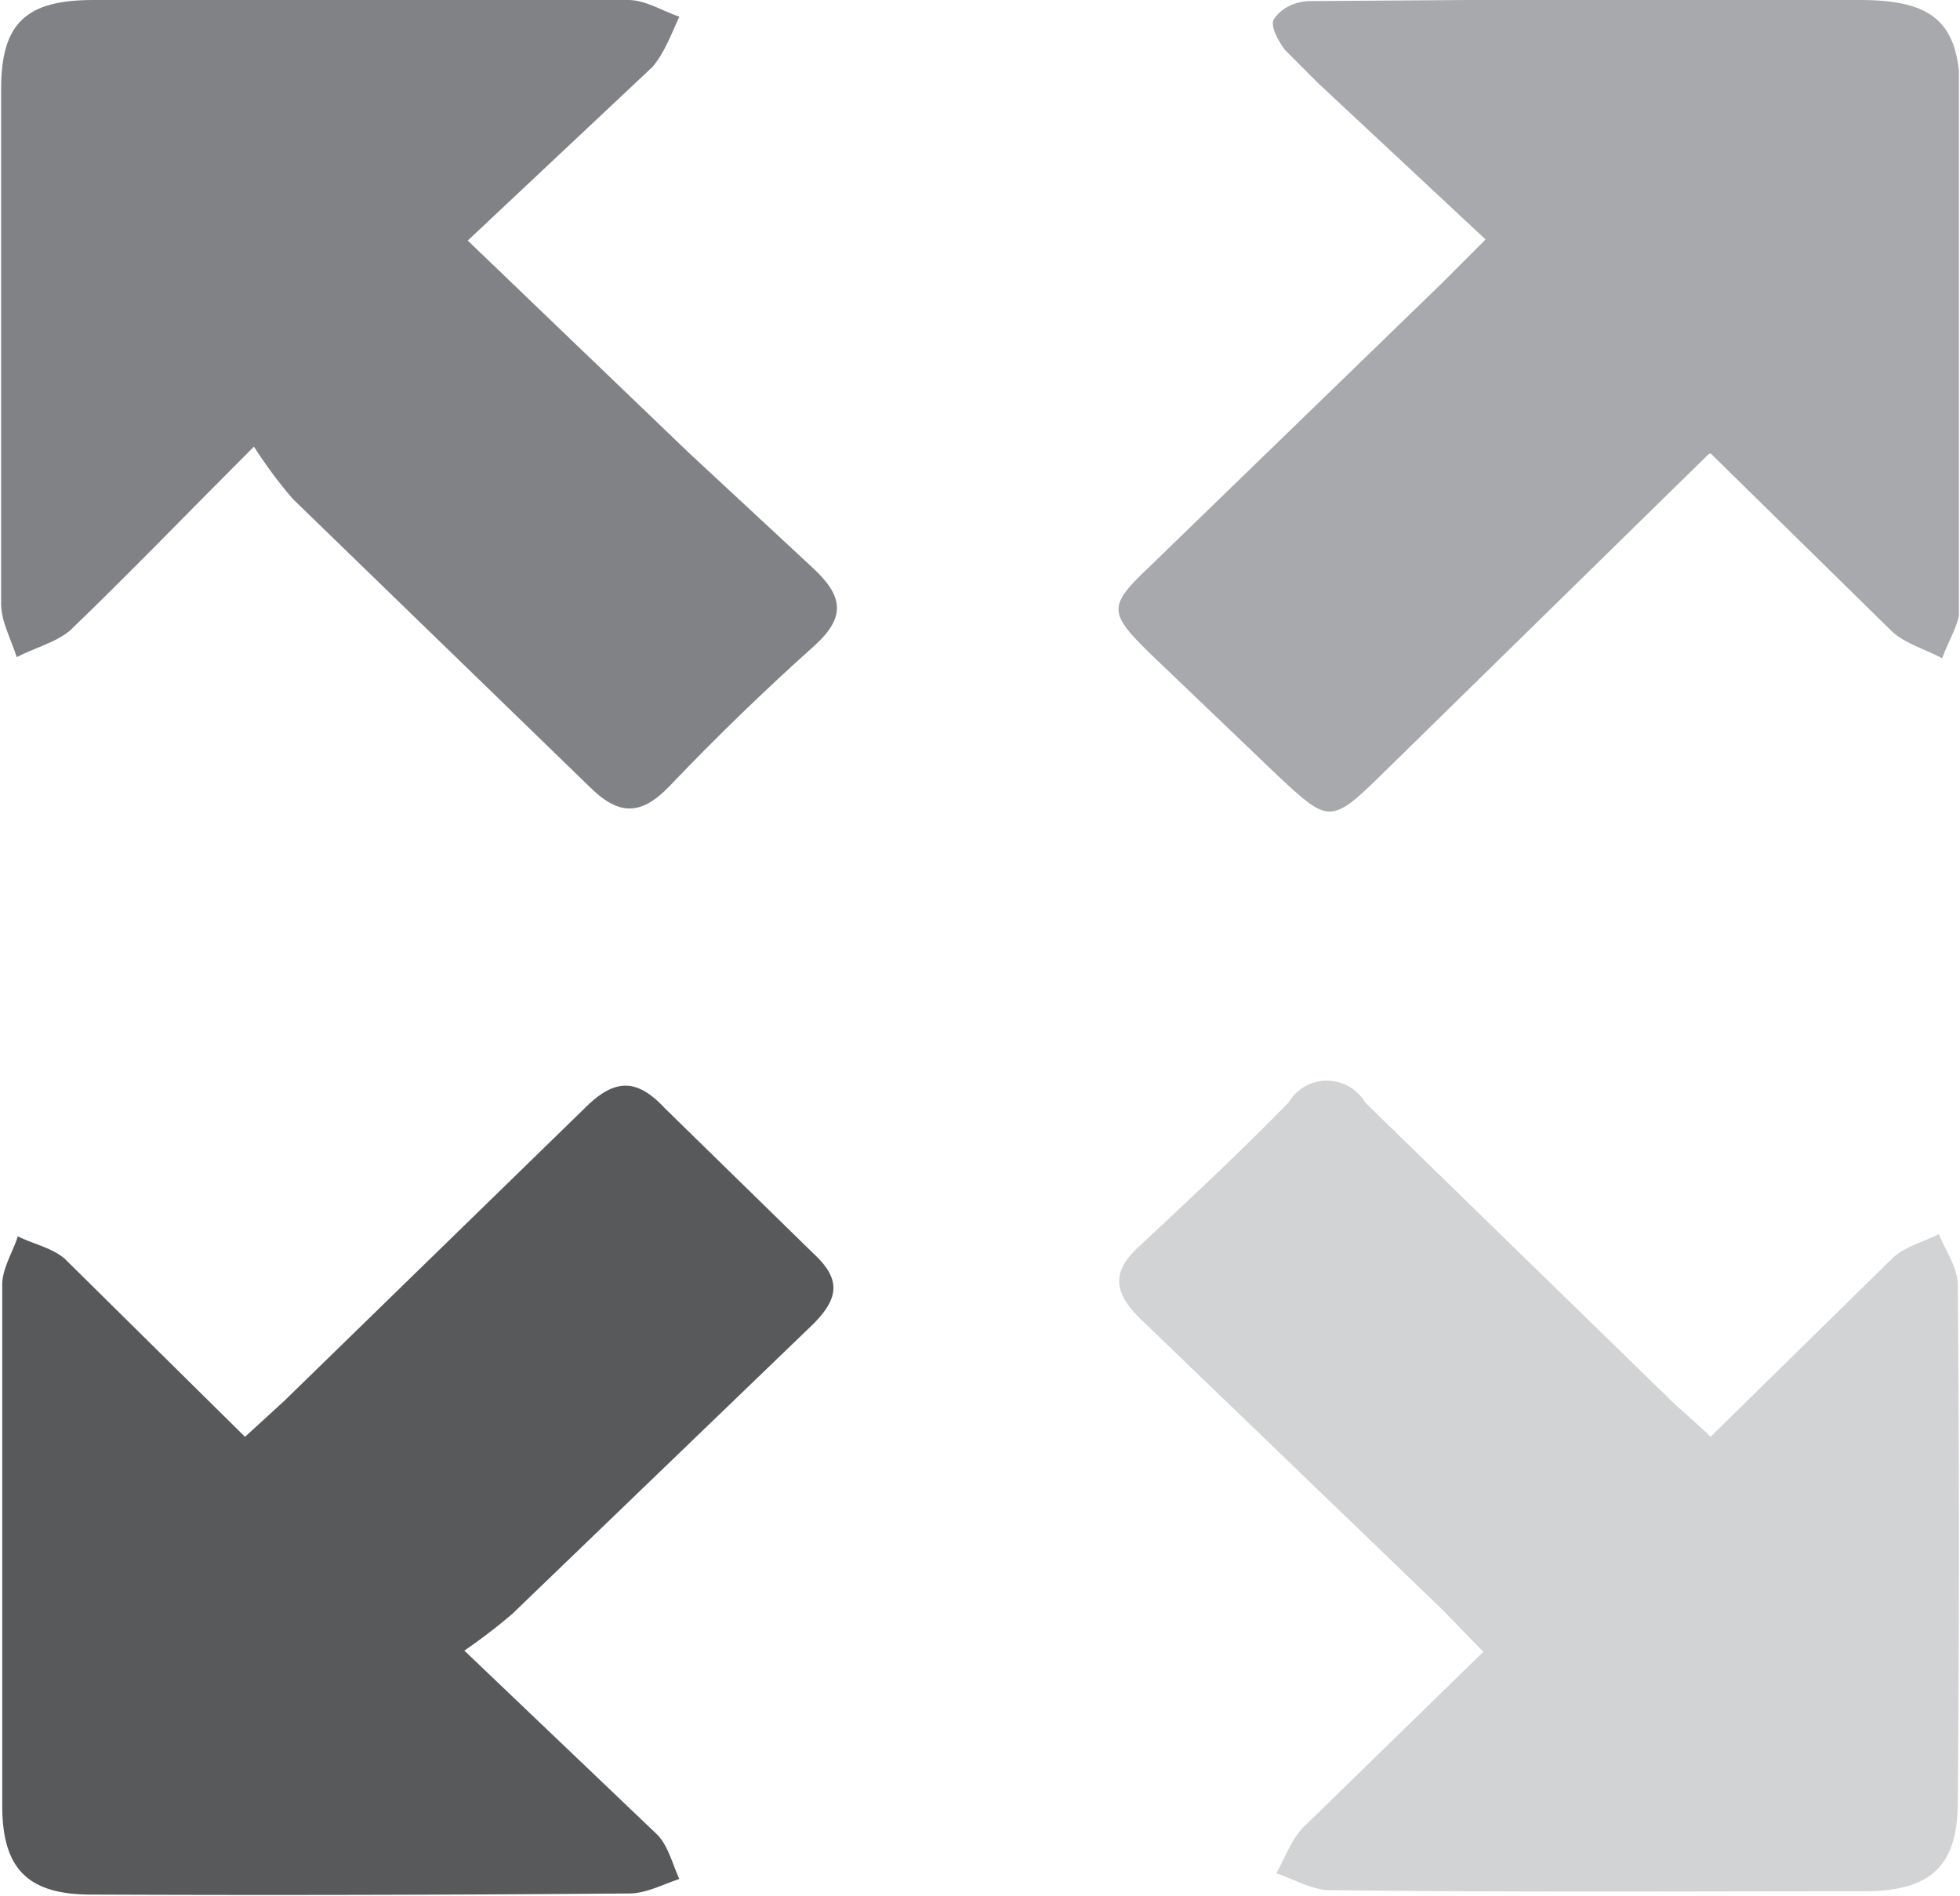 <?xml version="1.0" encoding="UTF-8"?> <svg xmlns="http://www.w3.org/2000/svg" viewBox="0 0 176 170.2"><defs><clipPath id="A" transform="translate(-9.1 -13)"><path d="M9 13h176v170.2H9z" fill="none"></path></clipPath></defs><g clip-path="url(#A)"><path d="M153.4 40.8l-29.6 29c-4.3 4.2-4.6 4-9-.1l-11.5-11c-3.8-3.7-3.8-4.3-.1-7.8l26.2-25.4 4-4-15-14-3-3c-.6-.8-1.4-2.2-1-2.8.7-1 1.8-1.5 3-1.6l14.6-.1H167c6.6 0 9 2 9 8.4q.1 23 0 46c0 1.6-1 3-1.6 4.7-1.5-.8-3.3-1.3-4.5-2.4l-16.3-16" fill="#a7a9ac"></path><path d="M153.6 129l16.3-16c1-1 2.8-1.5 4.2-2.2.6 1.5 1.7 3 1.7 4.6q.2 23.2 0 46.4c0 5.8-2.5 8-8.4 8-16 0-32 .1-48-.1-1.6 0-3.2-1-4.8-1.5.8-1.4 1.4-3.2 2.6-4.3l16-15.6-3.7-3.8-27-26c-2.5-2.4-2.8-4.3-.1-6.7 4.5-4.2 9-8.4 13.3-12.8a4 4 0 0 1 6.9 0l27 26.3c1 1 2.2 2 3.7 3.4" fill="#d1d3d4"></path><path d="M41.7 148.2L59 164.7c1 1 1.4 2.7 2 4-1.5.5-3 1.3-4.5 1.3q-24.2.2-48.3.1c-5.7 0-8-2.3-8-8v-46.8c0-1.4 1-3 1.4-4.3 1.4.7 3 1 4.2 2L22 129l3.5-3.2 27-26.3c2.6-2.6 4.6-2.8 7.2 0l13.3 13c2.5 2.3 2.4 4 0 6.4l-27 26a52 52 0 0 1-4.6 3.5" fill="#58595b"></path><path d="M42 21.6l19.8 19L73 51c2.7 2.5 3 4.4.1 7q-6.7 6-13 12.6c-2.6 2.7-4.6 2.6-7.2 0L26.3 44.8c-1.3-1.5-2.4-3-3.5-4.7-6 6-11.2 11.4-16.5 16.5C5 57.7 3 58.2 1.5 59 1 57.4.1 55.8.1 54.2V8c0-6 2.3-8 8.3-8h48C58 0 59.5 1 61 1.5 60.3 3 59.7 4.7 58.6 6L42 21.6" fill="#808285"></path></g></svg> 